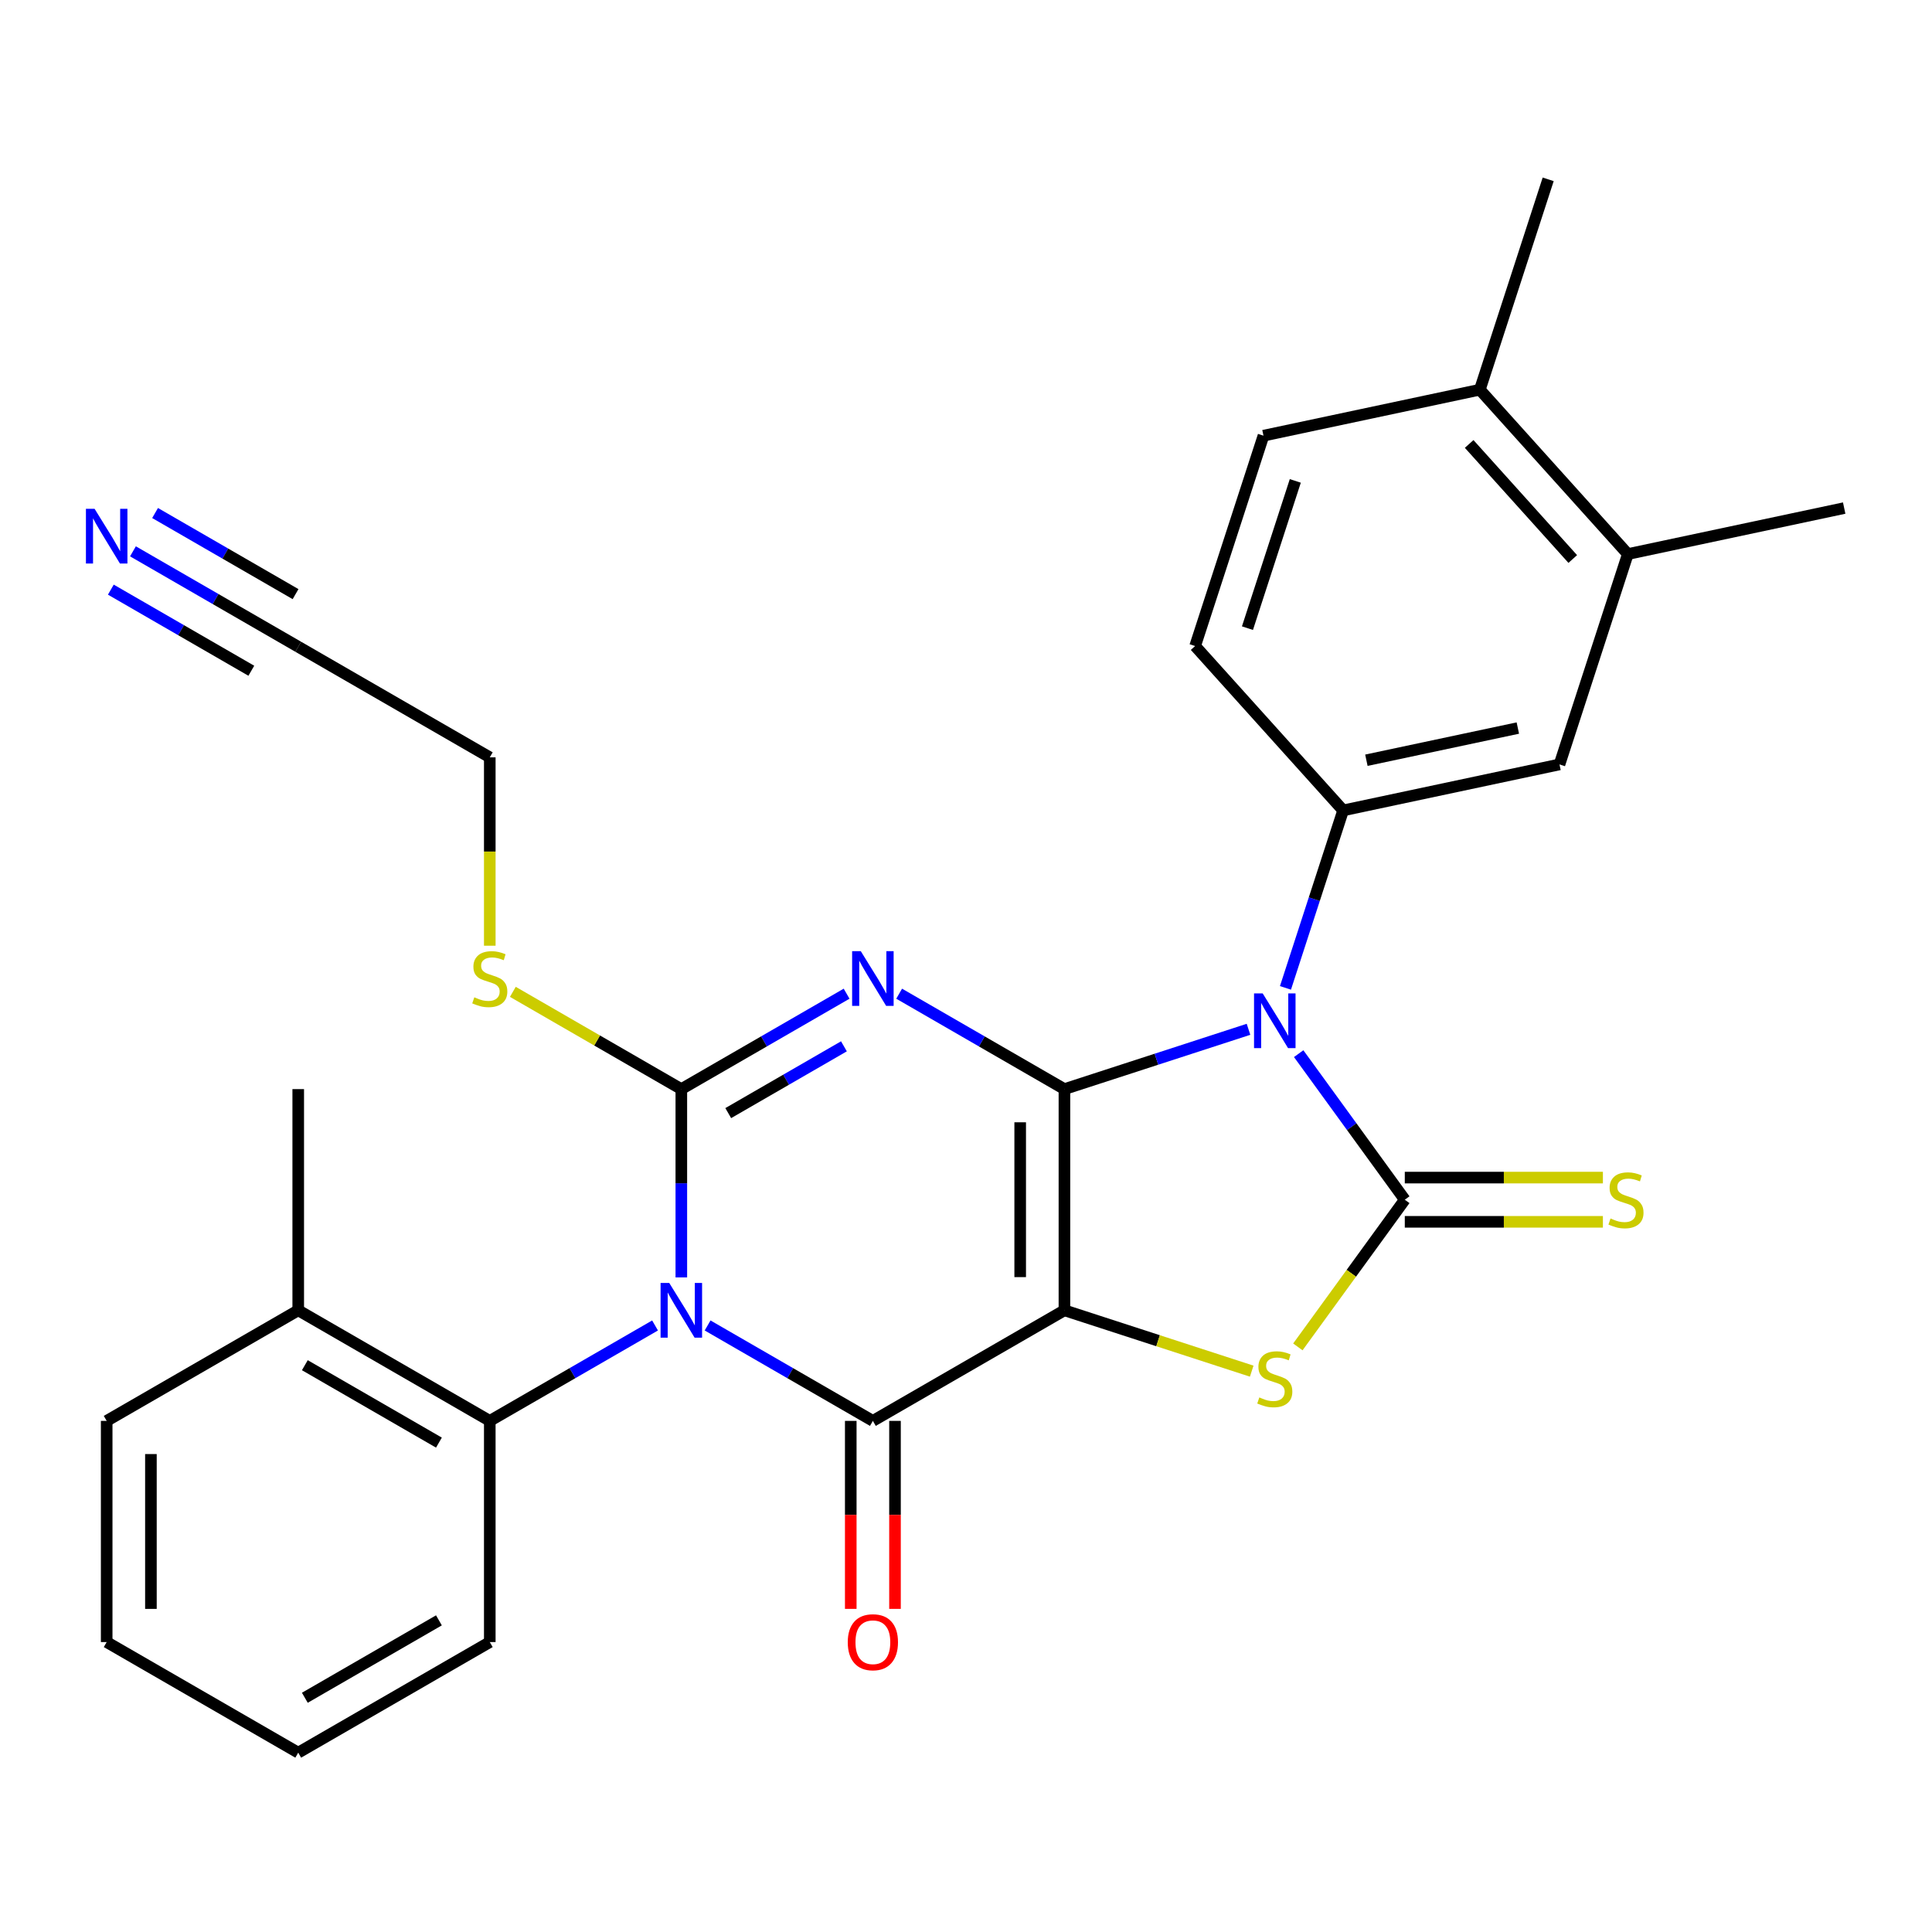 <?xml version='1.0' encoding='iso-8859-1'?>
<svg version='1.1' baseProfile='full'
              xmlns='http://www.w3.org/2000/svg'
                      xmlns:rdkit='http://www.rdkit.org/xml'
                      xmlns:xlink='http://www.w3.org/1999/xlink'
                  xml:space='preserve'
width='1000px' height='1000px' viewBox='0 0 1000 1000'>
<!-- END OF HEADER -->
<rect style='opacity:1.0;fill:#FFFFFF;stroke:none' width='1000' height='1000' x='0' y='0'> </rect>
<path class='bond-0' d='M 550.946,563.724 L 550.946,678.208' style='fill:none;fill-rule:evenodd;stroke:#000000;stroke-width:6px;stroke-linecap:butt;stroke-linejoin:miter;stroke-opacity:1' />
<path class='bond-0' d='M 528.049,580.897 L 528.049,661.035' style='fill:none;fill-rule:evenodd;stroke:#000000;stroke-width:6px;stroke-linecap:butt;stroke-linejoin:miter;stroke-opacity:1' />
<path class='bond-2' d='M 550.946,563.724 L 508.174,539.03' style='fill:none;fill-rule:evenodd;stroke:#000000;stroke-width:6px;stroke-linecap:butt;stroke-linejoin:miter;stroke-opacity:1' />
<path class='bond-2' d='M 508.174,539.03 L 465.402,514.335' style='fill:none;fill-rule:evenodd;stroke:#0000FF;stroke-width:6px;stroke-linecap:butt;stroke-linejoin:miter;stroke-opacity:1' />
<path class='bond-3' d='M 550.946,563.724 L 598.585,548.245' style='fill:none;fill-rule:evenodd;stroke:#000000;stroke-width:6px;stroke-linecap:butt;stroke-linejoin:miter;stroke-opacity:1' />
<path class='bond-3' d='M 598.585,548.245 L 646.225,532.766' style='fill:none;fill-rule:evenodd;stroke:#0000FF;stroke-width:6px;stroke-linecap:butt;stroke-linejoin:miter;stroke-opacity:1' />
<path class='bond-5' d='M 550.946,678.208 L 451.8,735.45' style='fill:none;fill-rule:evenodd;stroke:#000000;stroke-width:6px;stroke-linecap:butt;stroke-linejoin:miter;stroke-opacity:1' />
<path class='bond-7' d='M 550.946,678.208 L 599.415,693.956' style='fill:none;fill-rule:evenodd;stroke:#000000;stroke-width:6px;stroke-linecap:butt;stroke-linejoin:miter;stroke-opacity:1' />
<path class='bond-7' d='M 599.415,693.956 L 647.885,709.705' style='fill:none;fill-rule:evenodd;stroke:#CCCC00;stroke-width:6px;stroke-linecap:butt;stroke-linejoin:miter;stroke-opacity:1' />
<path class='bond-1' d='M 352.655,661.186 L 352.655,612.455' style='fill:none;fill-rule:evenodd;stroke:#0000FF;stroke-width:6px;stroke-linecap:butt;stroke-linejoin:miter;stroke-opacity:1' />
<path class='bond-1' d='M 352.655,612.455 L 352.655,563.724' style='fill:none;fill-rule:evenodd;stroke:#000000;stroke-width:6px;stroke-linecap:butt;stroke-linejoin:miter;stroke-opacity:1' />
<path class='bond-9' d='M 339.052,686.061 L 296.281,710.755' style='fill:none;fill-rule:evenodd;stroke:#0000FF;stroke-width:6px;stroke-linecap:butt;stroke-linejoin:miter;stroke-opacity:1' />
<path class='bond-9' d='M 296.281,710.755 L 253.509,735.45' style='fill:none;fill-rule:evenodd;stroke:#000000;stroke-width:6px;stroke-linecap:butt;stroke-linejoin:miter;stroke-opacity:1' />
<path class='bond-30' d='M 366.257,686.061 L 409.028,710.755' style='fill:none;fill-rule:evenodd;stroke:#0000FF;stroke-width:6px;stroke-linecap:butt;stroke-linejoin:miter;stroke-opacity:1' />
<path class='bond-30' d='M 409.028,710.755 L 451.8,735.45' style='fill:none;fill-rule:evenodd;stroke:#000000;stroke-width:6px;stroke-linecap:butt;stroke-linejoin:miter;stroke-opacity:1' />
<path class='bond-4' d='M 438.198,514.335 L 395.426,539.03' style='fill:none;fill-rule:evenodd;stroke:#0000FF;stroke-width:6px;stroke-linecap:butt;stroke-linejoin:miter;stroke-opacity:1' />
<path class='bond-4' d='M 395.426,539.03 L 352.655,563.724' style='fill:none;fill-rule:evenodd;stroke:#000000;stroke-width:6px;stroke-linecap:butt;stroke-linejoin:miter;stroke-opacity:1' />
<path class='bond-4' d='M 436.815,541.573 L 406.875,558.859' style='fill:none;fill-rule:evenodd;stroke:#0000FF;stroke-width:6px;stroke-linecap:butt;stroke-linejoin:miter;stroke-opacity:1' />
<path class='bond-4' d='M 406.875,558.859 L 376.934,576.145' style='fill:none;fill-rule:evenodd;stroke:#000000;stroke-width:6px;stroke-linecap:butt;stroke-linejoin:miter;stroke-opacity:1' />
<path class='bond-6' d='M 672.194,545.369 L 699.656,583.167' style='fill:none;fill-rule:evenodd;stroke:#0000FF;stroke-width:6px;stroke-linecap:butt;stroke-linejoin:miter;stroke-opacity:1' />
<path class='bond-6' d='M 699.656,583.167 L 727.118,620.966' style='fill:none;fill-rule:evenodd;stroke:#000000;stroke-width:6px;stroke-linecap:butt;stroke-linejoin:miter;stroke-opacity:1' />
<path class='bond-8' d='M 665.357,511.325 L 680.281,465.395' style='fill:none;fill-rule:evenodd;stroke:#0000FF;stroke-width:6px;stroke-linecap:butt;stroke-linejoin:miter;stroke-opacity:1' />
<path class='bond-8' d='M 680.281,465.395 L 695.204,419.466' style='fill:none;fill-rule:evenodd;stroke:#000000;stroke-width:6px;stroke-linecap:butt;stroke-linejoin:miter;stroke-opacity:1' />
<path class='bond-16' d='M 352.655,563.724 L 309.053,538.551' style='fill:none;fill-rule:evenodd;stroke:#000000;stroke-width:6px;stroke-linecap:butt;stroke-linejoin:miter;stroke-opacity:1' />
<path class='bond-16' d='M 309.053,538.551 L 265.451,513.377' style='fill:none;fill-rule:evenodd;stroke:#CCCC00;stroke-width:6px;stroke-linecap:butt;stroke-linejoin:miter;stroke-opacity:1' />
<path class='bond-13' d='M 440.352,735.45 L 440.352,784.101' style='fill:none;fill-rule:evenodd;stroke:#000000;stroke-width:6px;stroke-linecap:butt;stroke-linejoin:miter;stroke-opacity:1' />
<path class='bond-13' d='M 440.352,784.101 L 440.352,832.751' style='fill:none;fill-rule:evenodd;stroke:#FF0000;stroke-width:6px;stroke-linecap:butt;stroke-linejoin:miter;stroke-opacity:1' />
<path class='bond-13' d='M 463.249,735.45 L 463.249,784.101' style='fill:none;fill-rule:evenodd;stroke:#000000;stroke-width:6px;stroke-linecap:butt;stroke-linejoin:miter;stroke-opacity:1' />
<path class='bond-13' d='M 463.249,784.101 L 463.249,832.751' style='fill:none;fill-rule:evenodd;stroke:#FF0000;stroke-width:6px;stroke-linecap:butt;stroke-linejoin:miter;stroke-opacity:1' />
<path class='bond-10' d='M 727.118,632.414 L 778.389,632.414' style='fill:none;fill-rule:evenodd;stroke:#000000;stroke-width:6px;stroke-linecap:butt;stroke-linejoin:miter;stroke-opacity:1' />
<path class='bond-10' d='M 778.389,632.414 L 829.66,632.414' style='fill:none;fill-rule:evenodd;stroke:#CCCC00;stroke-width:6px;stroke-linecap:butt;stroke-linejoin:miter;stroke-opacity:1' />
<path class='bond-10' d='M 727.118,609.518 L 778.389,609.518' style='fill:none;fill-rule:evenodd;stroke:#000000;stroke-width:6px;stroke-linecap:butt;stroke-linejoin:miter;stroke-opacity:1' />
<path class='bond-10' d='M 778.389,609.518 L 829.66,609.518' style='fill:none;fill-rule:evenodd;stroke:#CCCC00;stroke-width:6px;stroke-linecap:butt;stroke-linejoin:miter;stroke-opacity:1' />
<path class='bond-29' d='M 727.118,620.966 L 699.444,659.057' style='fill:none;fill-rule:evenodd;stroke:#000000;stroke-width:6px;stroke-linecap:butt;stroke-linejoin:miter;stroke-opacity:1' />
<path class='bond-29' d='M 699.444,659.057 L 671.769,697.148' style='fill:none;fill-rule:evenodd;stroke:#CCCC00;stroke-width:6px;stroke-linecap:butt;stroke-linejoin:miter;stroke-opacity:1' />
<path class='bond-12' d='M 695.204,419.466 L 807.186,395.664' style='fill:none;fill-rule:evenodd;stroke:#000000;stroke-width:6px;stroke-linecap:butt;stroke-linejoin:miter;stroke-opacity:1' />
<path class='bond-12' d='M 707.241,393.499 L 785.628,376.838' style='fill:none;fill-rule:evenodd;stroke:#000000;stroke-width:6px;stroke-linecap:butt;stroke-linejoin:miter;stroke-opacity:1' />
<path class='bond-17' d='M 695.204,419.466 L 618.6,334.388' style='fill:none;fill-rule:evenodd;stroke:#000000;stroke-width:6px;stroke-linecap:butt;stroke-linejoin:miter;stroke-opacity:1' />
<path class='bond-19' d='M 253.509,735.45 L 154.363,678.208' style='fill:none;fill-rule:evenodd;stroke:#000000;stroke-width:6px;stroke-linecap:butt;stroke-linejoin:miter;stroke-opacity:1' />
<path class='bond-19' d='M 227.188,746.693 L 157.786,706.623' style='fill:none;fill-rule:evenodd;stroke:#000000;stroke-width:6px;stroke-linecap:butt;stroke-linejoin:miter;stroke-opacity:1' />
<path class='bond-22' d='M 253.509,735.45 L 253.509,849.933' style='fill:none;fill-rule:evenodd;stroke:#000000;stroke-width:6px;stroke-linecap:butt;stroke-linejoin:miter;stroke-opacity:1' />
<path class='bond-11' d='M 68.819,285.368 L 111.591,310.062' style='fill:none;fill-rule:evenodd;stroke:#0000FF;stroke-width:6px;stroke-linecap:butt;stroke-linejoin:miter;stroke-opacity:1' />
<path class='bond-11' d='M 111.591,310.062 L 154.363,334.757' style='fill:none;fill-rule:evenodd;stroke:#000000;stroke-width:6px;stroke-linecap:butt;stroke-linejoin:miter;stroke-opacity:1' />
<path class='bond-11' d='M 57.371,305.197 L 93.727,326.187' style='fill:none;fill-rule:evenodd;stroke:#0000FF;stroke-width:6px;stroke-linecap:butt;stroke-linejoin:miter;stroke-opacity:1' />
<path class='bond-11' d='M 93.727,326.187 L 130.083,347.178' style='fill:none;fill-rule:evenodd;stroke:#000000;stroke-width:6px;stroke-linecap:butt;stroke-linejoin:miter;stroke-opacity:1' />
<path class='bond-11' d='M 80.267,265.539 L 116.624,286.529' style='fill:none;fill-rule:evenodd;stroke:#0000FF;stroke-width:6px;stroke-linecap:butt;stroke-linejoin:miter;stroke-opacity:1' />
<path class='bond-11' d='M 116.624,286.529 L 152.98,307.519' style='fill:none;fill-rule:evenodd;stroke:#000000;stroke-width:6px;stroke-linecap:butt;stroke-linejoin:miter;stroke-opacity:1' />
<path class='bond-14' d='M 807.186,395.664 L 842.563,286.783' style='fill:none;fill-rule:evenodd;stroke:#000000;stroke-width:6px;stroke-linecap:butt;stroke-linejoin:miter;stroke-opacity:1' />
<path class='bond-23' d='M 842.563,286.783 L 954.545,262.981' style='fill:none;fill-rule:evenodd;stroke:#000000;stroke-width:6px;stroke-linecap:butt;stroke-linejoin:miter;stroke-opacity:1' />
<path class='bond-31' d='M 842.563,286.783 L 765.959,201.705' style='fill:none;fill-rule:evenodd;stroke:#000000;stroke-width:6px;stroke-linecap:butt;stroke-linejoin:miter;stroke-opacity:1' />
<path class='bond-31' d='M 814.057,289.342 L 760.434,229.788' style='fill:none;fill-rule:evenodd;stroke:#000000;stroke-width:6px;stroke-linecap:butt;stroke-linejoin:miter;stroke-opacity:1' />
<path class='bond-15' d='M 154.363,334.757 L 253.509,391.999' style='fill:none;fill-rule:evenodd;stroke:#000000;stroke-width:6px;stroke-linecap:butt;stroke-linejoin:miter;stroke-opacity:1' />
<path class='bond-21' d='M 253.509,489.5 L 253.509,440.749' style='fill:none;fill-rule:evenodd;stroke:#CCCC00;stroke-width:6px;stroke-linecap:butt;stroke-linejoin:miter;stroke-opacity:1' />
<path class='bond-21' d='M 253.509,440.749 L 253.509,391.999' style='fill:none;fill-rule:evenodd;stroke:#000000;stroke-width:6px;stroke-linecap:butt;stroke-linejoin:miter;stroke-opacity:1' />
<path class='bond-20' d='M 618.6,334.388 L 653.977,225.508' style='fill:none;fill-rule:evenodd;stroke:#000000;stroke-width:6px;stroke-linecap:butt;stroke-linejoin:miter;stroke-opacity:1' />
<path class='bond-20' d='M 645.682,325.132 L 670.446,248.915' style='fill:none;fill-rule:evenodd;stroke:#000000;stroke-width:6px;stroke-linecap:butt;stroke-linejoin:miter;stroke-opacity:1' />
<path class='bond-18' d='M 765.959,201.705 L 653.977,225.508' style='fill:none;fill-rule:evenodd;stroke:#000000;stroke-width:6px;stroke-linecap:butt;stroke-linejoin:miter;stroke-opacity:1' />
<path class='bond-24' d='M 765.959,201.705 L 801.336,92.825' style='fill:none;fill-rule:evenodd;stroke:#000000;stroke-width:6px;stroke-linecap:butt;stroke-linejoin:miter;stroke-opacity:1' />
<path class='bond-25' d='M 154.363,678.208 L 154.363,563.724' style='fill:none;fill-rule:evenodd;stroke:#000000;stroke-width:6px;stroke-linecap:butt;stroke-linejoin:miter;stroke-opacity:1' />
<path class='bond-26' d='M 154.363,678.208 L 55.217,735.45' style='fill:none;fill-rule:evenodd;stroke:#000000;stroke-width:6px;stroke-linecap:butt;stroke-linejoin:miter;stroke-opacity:1' />
<path class='bond-27' d='M 253.509,849.933 L 154.363,907.175' style='fill:none;fill-rule:evenodd;stroke:#000000;stroke-width:6px;stroke-linecap:butt;stroke-linejoin:miter;stroke-opacity:1' />
<path class='bond-27' d='M 227.188,838.691 L 157.786,878.76' style='fill:none;fill-rule:evenodd;stroke:#000000;stroke-width:6px;stroke-linecap:butt;stroke-linejoin:miter;stroke-opacity:1' />
<path class='bond-32' d='M 55.217,735.45 L 55.217,849.933' style='fill:none;fill-rule:evenodd;stroke:#000000;stroke-width:6px;stroke-linecap:butt;stroke-linejoin:miter;stroke-opacity:1' />
<path class='bond-32' d='M 78.114,752.622 L 78.114,832.761' style='fill:none;fill-rule:evenodd;stroke:#000000;stroke-width:6px;stroke-linecap:butt;stroke-linejoin:miter;stroke-opacity:1' />
<path class='bond-28' d='M 154.363,907.175 L 55.217,849.933' style='fill:none;fill-rule:evenodd;stroke:#000000;stroke-width:6px;stroke-linecap:butt;stroke-linejoin:miter;stroke-opacity:1' />
<path  class='atom-2' d='M 346.395 664.048
L 355.675 679.048
Q 356.595 680.528, 358.075 683.208
Q 359.555 685.888, 359.635 686.048
L 359.635 664.048
L 363.395 664.048
L 363.395 692.368
L 359.515 692.368
L 349.555 675.968
Q 348.395 674.048, 347.155 671.848
Q 345.955 669.648, 345.595 668.968
L 345.595 692.368
L 341.915 692.368
L 341.915 664.048
L 346.395 664.048
' fill='#0000FF'/>
<path  class='atom-3' d='M 445.54 492.322
L 454.82 507.322
Q 455.74 508.802, 457.22 511.482
Q 458.7 514.162, 458.78 514.322
L 458.78 492.322
L 462.54 492.322
L 462.54 520.642
L 458.66 520.642
L 448.7 504.242
Q 447.54 502.322, 446.3 500.122
Q 445.1 497.922, 444.74 497.242
L 444.74 520.642
L 441.06 520.642
L 441.06 492.322
L 445.54 492.322
' fill='#0000FF'/>
<path  class='atom-4' d='M 653.567 514.187
L 662.847 529.187
Q 663.767 530.667, 665.247 533.347
Q 666.727 536.027, 666.807 536.187
L 666.807 514.187
L 670.567 514.187
L 670.567 542.507
L 666.687 542.507
L 656.727 526.107
Q 655.567 524.187, 654.327 521.987
Q 653.127 519.787, 652.767 519.107
L 652.767 542.507
L 649.087 542.507
L 649.087 514.187
L 653.567 514.187
' fill='#0000FF'/>
<path  class='atom-8' d='M 651.827 723.305
Q 652.147 723.425, 653.467 723.985
Q 654.787 724.545, 656.227 724.905
Q 657.707 725.225, 659.147 725.225
Q 661.827 725.225, 663.387 723.945
Q 664.947 722.625, 664.947 720.345
Q 664.947 718.785, 664.147 717.825
Q 663.387 716.865, 662.187 716.345
Q 660.987 715.825, 658.987 715.225
Q 656.467 714.465, 654.947 713.745
Q 653.467 713.025, 652.387 711.505
Q 651.347 709.985, 651.347 707.425
Q 651.347 703.865, 653.747 701.665
Q 656.187 699.465, 660.987 699.465
Q 664.267 699.465, 667.987 701.025
L 667.067 704.105
Q 663.667 702.705, 661.107 702.705
Q 658.347 702.705, 656.827 703.865
Q 655.307 704.985, 655.347 706.945
Q 655.347 708.465, 656.107 709.385
Q 656.907 710.305, 658.027 710.825
Q 659.187 711.345, 661.107 711.945
Q 663.667 712.745, 665.187 713.545
Q 666.707 714.345, 667.787 715.985
Q 668.907 717.585, 668.907 720.345
Q 668.907 724.265, 666.267 726.385
Q 663.667 728.465, 659.307 728.465
Q 656.787 728.465, 654.867 727.905
Q 652.987 727.385, 650.747 726.465
L 651.827 723.305
' fill='#CCCC00'/>
<path  class='atom-11' d='M 833.602 630.686
Q 833.922 630.806, 835.242 631.366
Q 836.562 631.926, 838.002 632.286
Q 839.482 632.606, 840.922 632.606
Q 843.602 632.606, 845.162 631.326
Q 846.722 630.006, 846.722 627.726
Q 846.722 626.166, 845.922 625.206
Q 845.162 624.246, 843.962 623.726
Q 842.762 623.206, 840.762 622.606
Q 838.242 621.846, 836.722 621.126
Q 835.242 620.406, 834.162 618.886
Q 833.122 617.366, 833.122 614.806
Q 833.122 611.246, 835.522 609.046
Q 837.962 606.846, 842.762 606.846
Q 846.042 606.846, 849.762 608.406
L 848.842 611.486
Q 845.442 610.086, 842.882 610.086
Q 840.122 610.086, 838.602 611.246
Q 837.082 612.366, 837.122 614.326
Q 837.122 615.846, 837.882 616.766
Q 838.682 617.686, 839.802 618.206
Q 840.962 618.726, 842.882 619.326
Q 845.442 620.126, 846.962 620.926
Q 848.482 621.726, 849.562 623.366
Q 850.682 624.966, 850.682 627.726
Q 850.682 631.646, 848.042 633.766
Q 845.442 635.846, 841.082 635.846
Q 838.562 635.846, 836.642 635.286
Q 834.762 634.766, 832.522 633.846
L 833.602 630.686
' fill='#CCCC00'/>
<path  class='atom-12' d='M 48.957 263.355
L 58.237 278.355
Q 59.157 279.835, 60.637 282.515
Q 62.117 285.195, 62.197 285.355
L 62.197 263.355
L 65.957 263.355
L 65.957 291.675
L 62.077 291.675
L 52.117 275.275
Q 50.957 273.355, 49.717 271.155
Q 48.517 268.955, 48.157 268.275
L 48.157 291.675
L 44.477 291.675
L 44.477 263.355
L 48.957 263.355
' fill='#0000FF'/>
<path  class='atom-14' d='M 438.8 850.013
Q 438.8 843.213, 442.16 839.413
Q 445.52 835.613, 451.8 835.613
Q 458.08 835.613, 461.44 839.413
Q 464.8 843.213, 464.8 850.013
Q 464.8 856.893, 461.4 860.813
Q 458 864.693, 451.8 864.693
Q 445.56 864.693, 442.16 860.813
Q 438.8 856.933, 438.8 850.013
M 451.8 861.493
Q 456.12 861.493, 458.44 858.613
Q 460.8 855.693, 460.8 850.013
Q 460.8 844.453, 458.44 841.653
Q 456.12 838.813, 451.8 838.813
Q 447.48 838.813, 445.12 841.613
Q 442.8 844.413, 442.8 850.013
Q 442.8 855.733, 445.12 858.613
Q 447.48 861.493, 451.8 861.493
' fill='#FF0000'/>
<path  class='atom-17' d='M 245.509 516.202
Q 245.829 516.322, 247.149 516.882
Q 248.469 517.442, 249.909 517.802
Q 251.389 518.122, 252.829 518.122
Q 255.509 518.122, 257.069 516.842
Q 258.629 515.522, 258.629 513.242
Q 258.629 511.682, 257.829 510.722
Q 257.069 509.762, 255.869 509.242
Q 254.669 508.722, 252.669 508.122
Q 250.149 507.362, 248.629 506.642
Q 247.149 505.922, 246.069 504.402
Q 245.029 502.882, 245.029 500.322
Q 245.029 496.762, 247.429 494.562
Q 249.869 492.362, 254.669 492.362
Q 257.949 492.362, 261.669 493.922
L 260.749 497.002
Q 257.349 495.602, 254.789 495.602
Q 252.029 495.602, 250.509 496.762
Q 248.989 497.882, 249.029 499.842
Q 249.029 501.362, 249.789 502.282
Q 250.589 503.202, 251.709 503.722
Q 252.869 504.242, 254.789 504.842
Q 257.349 505.642, 258.869 506.442
Q 260.389 507.242, 261.469 508.882
Q 262.589 510.482, 262.589 513.242
Q 262.589 517.162, 259.949 519.282
Q 257.349 521.362, 252.989 521.362
Q 250.469 521.362, 248.549 520.802
Q 246.669 520.282, 244.429 519.362
L 245.509 516.202
' fill='#CCCC00'/>
</svg>
